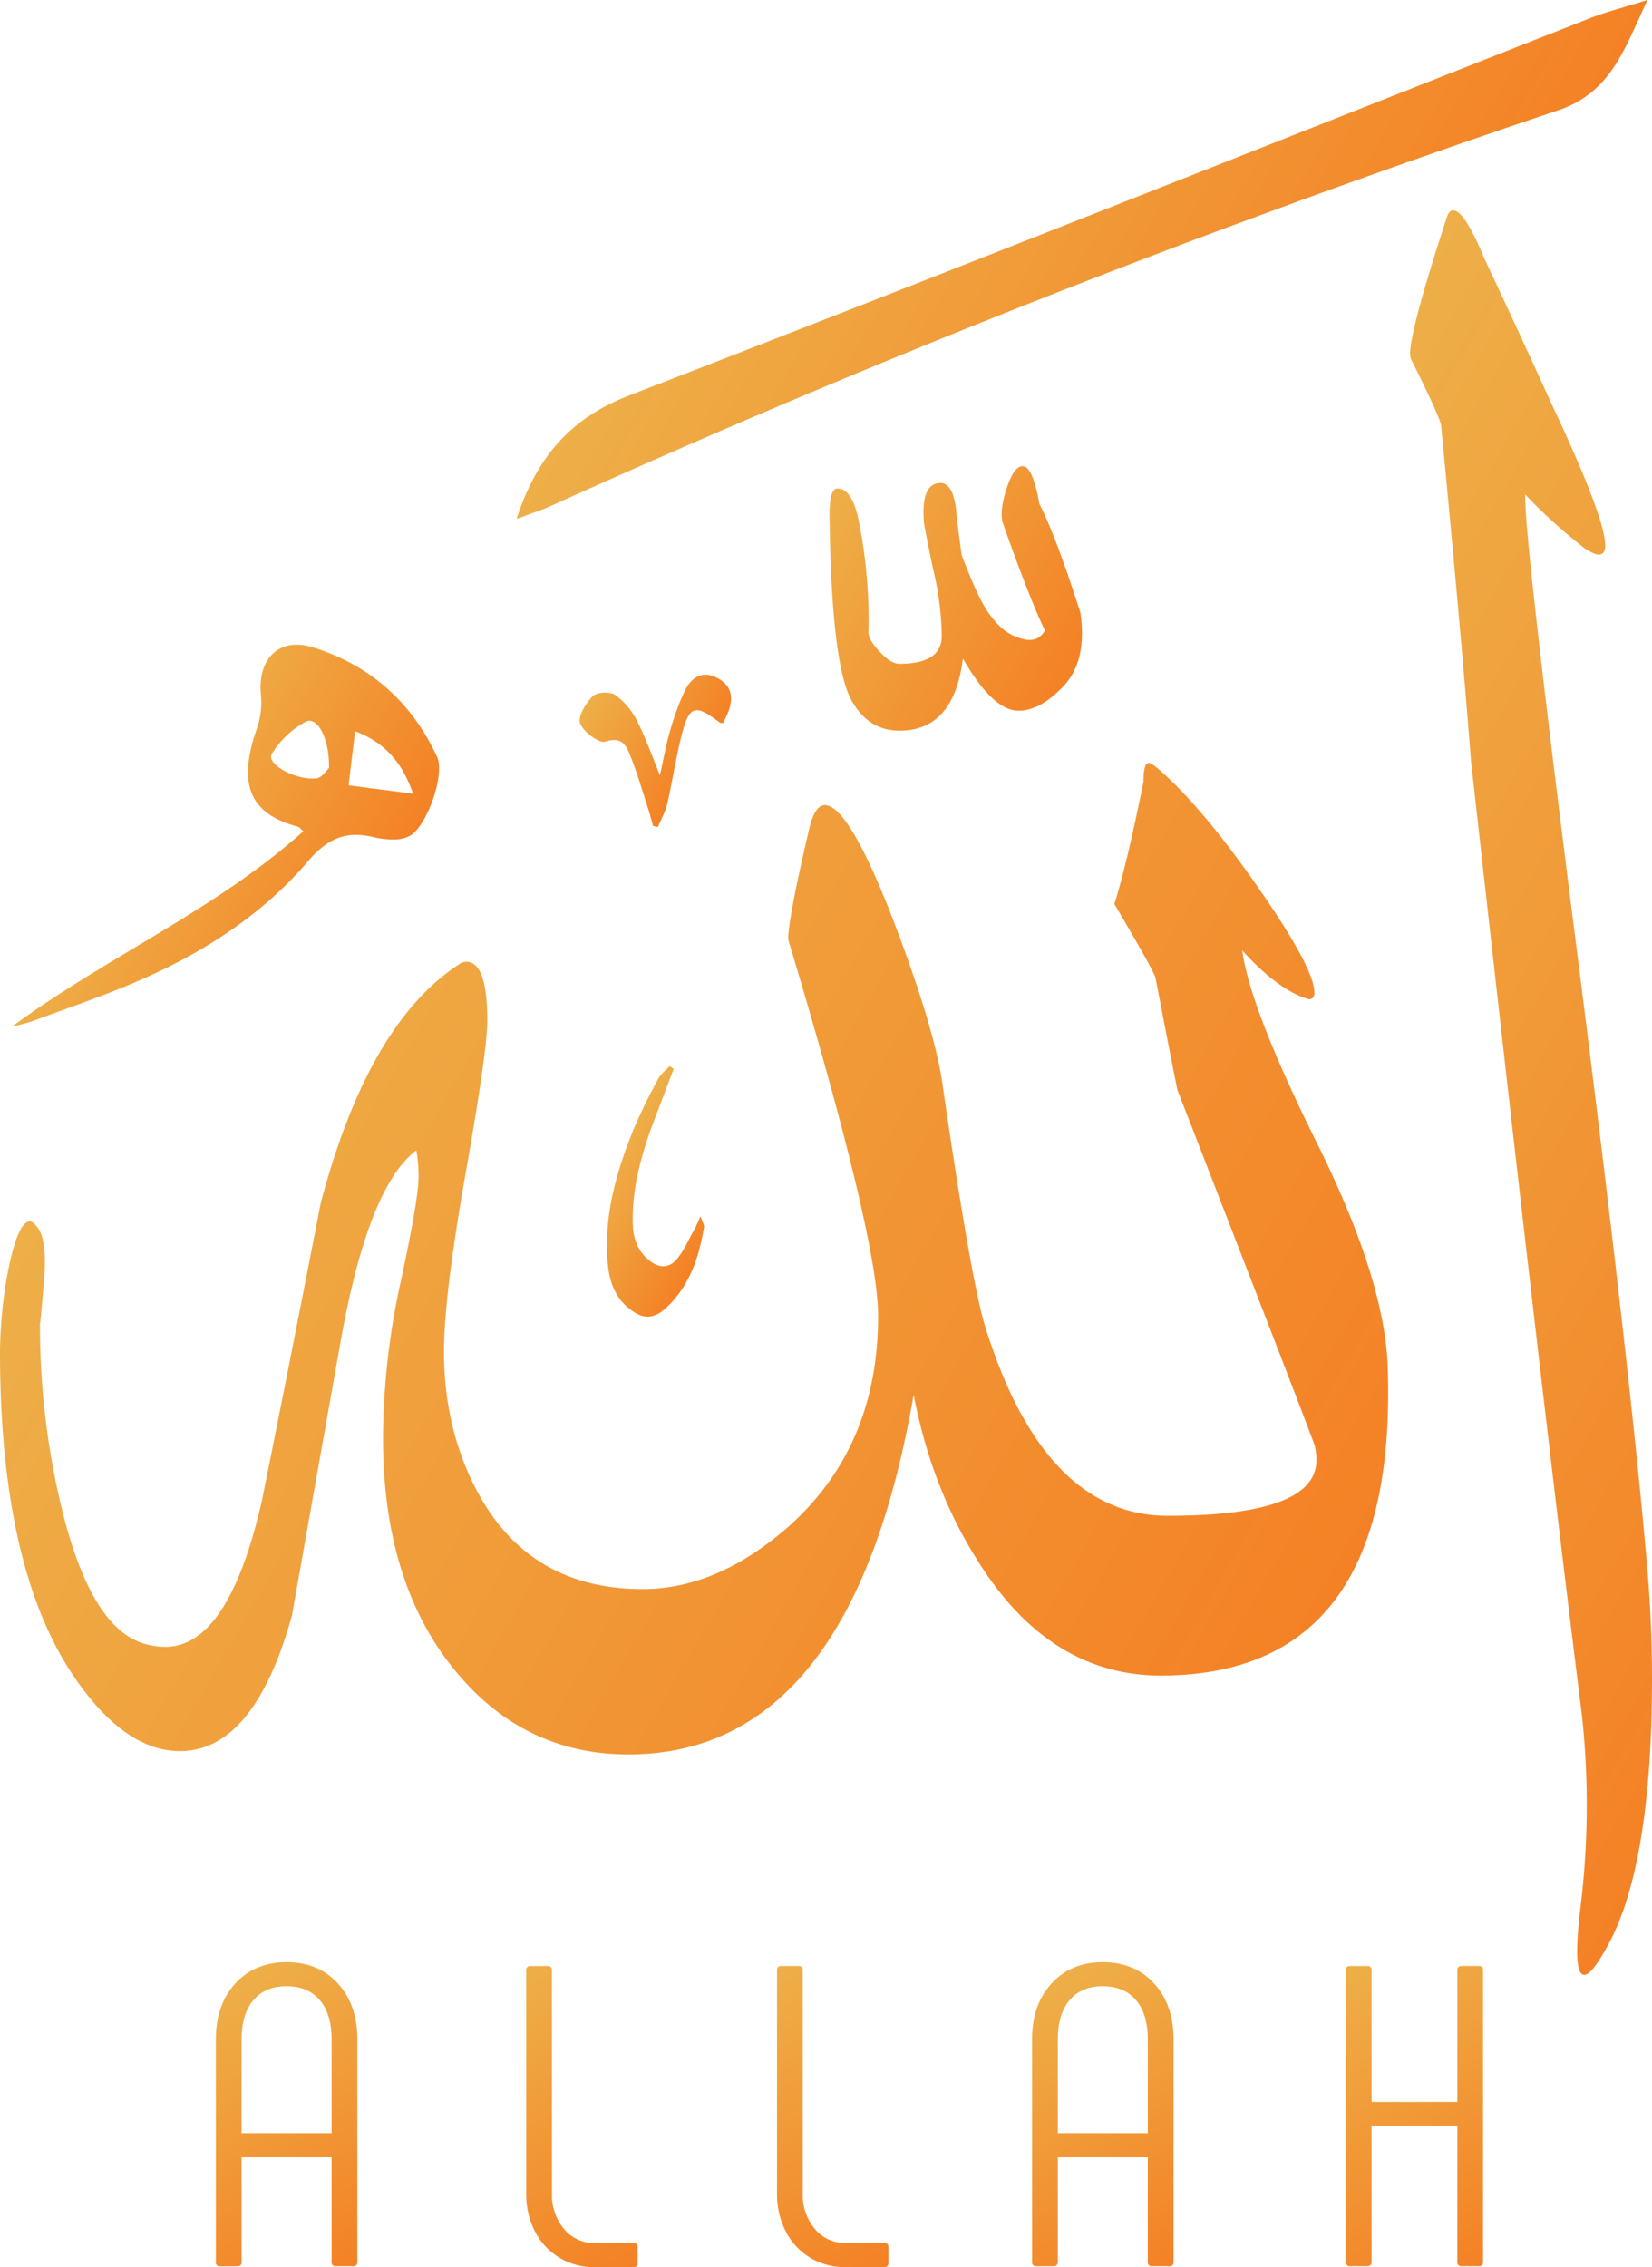 <svg xmlns="http://www.w3.org/2000/svg" xmlns:xlink="http://www.w3.org/1999/xlink" viewBox="0 0 533.69 732.24"><defs><style>.cls-1{fill:url(#linear-gradient);}.cls-2{fill:url(#linear-gradient-2);}.cls-3{fill:url(#linear-gradient-3);}.cls-4{fill:url(#linear-gradient-4);}.cls-5{fill:url(#linear-gradient-5);}.cls-6{fill:url(#linear-gradient-6);}.cls-7{fill:url(#linear-gradient-7);}.cls-8{fill:url(#linear-gradient-8);}.cls-9{fill:url(#linear-gradient-9);}.cls-10{fill:url(#linear-gradient-10);}.cls-11{fill:url(#linear-gradient-11);}.cls-12{fill:url(#linear-gradient-12);}</style><linearGradient id="linear-gradient" x1="247.24" y1="24.74" x2="451.6" y2="142.73" gradientUnits="userSpaceOnUse"><stop offset="0" stop-color="#eeaf48"/><stop offset="1" stop-color="#f48125"/></linearGradient><linearGradient id="linear-gradient-2" x1="196.73" y1="376.09" x2="231.93" y2="396.42" xlink:href="#linear-gradient"/><linearGradient id="linear-gradient-3" x1="190.68" y1="225.14" x2="226.49" y2="245.81" xlink:href="#linear-gradient"/><linearGradient id="linear-gradient-4" x1="53.93" y1="315.25" x2="424.61" y2="529.27" xlink:href="#linear-gradient"/><linearGradient id="linear-gradient-5" x1="263.96" y1="167.68" x2="347.49" y2="215.91" xlink:href="#linear-gradient"/><linearGradient id="linear-gradient-6" x1="350.71" y1="272.12" x2="631.54" y2="434.25" xlink:href="#linear-gradient"/><linearGradient id="linear-gradient-7" x1="42.93" y1="263.87" x2="113.83" y2="304.8" xlink:href="#linear-gradient"/><linearGradient id="linear-gradient-8" x1="66.25" y1="645.15" x2="115.92" y2="731.18" xlink:href="#linear-gradient"/><linearGradient id="linear-gradient-9" x1="155.64" y1="643.82" x2="206.3" y2="731.56" xlink:href="#linear-gradient"/><linearGradient id="linear-gradient-10" x1="236.66" y1="643.82" x2="287.32" y2="731.56" xlink:href="#linear-gradient"/><linearGradient id="linear-gradient-11" x1="329.93" y1="645.15" x2="379.6" y2="731.18" xlink:href="#linear-gradient"/><linearGradient id="linear-gradient-12" x1="430.64" y1="637.92" x2="483.26" y2="729.06" xlink:href="#linear-gradient"/></defs><g id="Layer_2" data-name="Layer 2"><g id="Layer_1-2" data-name="Layer 1"><path class="cls-1" d="M166.87,167.61c6.69-20.39,17.67-32.64,36.47-39.91C306.87,87.67,410,46.64,513.34,6c5-2,10.22-3.29,18.88-6-7.77,16.63-12,30-29.08,35.71A3471.39,3471.39,0,0,0,177.86,163.46C174.88,164.81,171.73,165.79,166.87,167.61Z"/><path class="cls-2" d="M217.65,345.22c-2,5.21-3.92,10.43-5.93,15.63-4.24,11-7.56,22.25-7.3,34.23.1,4.67,1.41,8.79,5.2,11.93,3.29,2.72,6.59,2.71,9.16-.46,2.23-2.73,3.67-6.11,5.41-9.23.62-1.1,1.09-2.28,2.12-4.47.67,2,1.24,2.86,1.12,3.57-1.62,9.74-4.68,18.89-12.1,25.88-4.25,4-7.88,3.86-12.36.13-4.29-3.58-6-8.36-6.57-13.74-1.52-15.47,2.58-29.92,8.31-44a181.8,181.8,0,0,1,8-16.34c.81-1.53,2.37-2.66,3.59-4Z"/><path class="cls-3" d="M233.58,233.53c-.68-.07-.9,0-1-.11-8.14-6.19-9.95-5.66-12.5,4.53-1.8,7.21-2.89,14.59-4.55,21.83-.59,2.53-2,4.89-3,7.33L211,266.8c-.57-2-1.08-3.95-1.71-5.89-1.8-5.54-3.41-11.16-5.57-16.56-1.32-3.33-2.61-6.65-8.16-4.81-2,.66-7.14-3.16-8.14-5.91-.81-2.24,1.83-6.54,4.08-8.77,1.36-1.35,5.63-1.53,7.3-.37a23.05,23.05,0,0,1,7,8.36c2.8,5.44,4.81,11.29,7.39,17.55,1.13-5,1.94-9.72,3.26-14.25a84.89,84.89,0,0,1,4.72-12.92c2.37-4.94,6-6.33,9.84-4.6,4.72,2.12,6.21,5.71,4.41,10.91A37,37,0,0,1,233.58,233.53Z"/><path class="cls-4" d="M448.3,441.14q3.57,99.35-72.45,100.06-36.59.36-59.89-36.94-15.06-23.67-20.8-53.79Q275.07,566.66,203,566.66q-34.43,0-56.85-28.15t-22.41-74.06a239.3,239.3,0,0,1,5.74-50.57q5.73-26.53,5.74-33.71a48.94,48.94,0,0,0-.72-8.6Q118.7,383.41,109.74,435q-15.06,84.65-15.42,86.79Q82.13,565.6,58.1,565.59q-17.94,0-34.43-24.39Q0,506.05,0,436.48A148.93,148.93,0,0,1,2.51,411q3.23-16.5,7.17-16.5c.72,0,1.67.84,2.87,2.51q2.5,4.31,1.8,14.7Q12.91,430,12.91,426.8a250.68,250.68,0,0,0,7.53,62.4q9.69,38,27.26,42a23.45,23.45,0,0,0,5.74.72q20.44,0,31.2-47.34,9.67-48.06,19-96.12,15.41-58.1,44.83-77.11a3.88,3.88,0,0,1,2.15-.71q6.81,0,6.81,19,0,9.67-7,49.31t-7,57.56q0,25.47,11.12,45.9,16.86,30.86,53.08,30.85,24,0,47-20.09,29.06-25.81,29.05-68.14,0-25.1-29.05-121.58,0-6.8,6.82-35.86,1.79-7.53,5-7.53,7.88,0,22.59,38.37,12.92,34.08,15.42,51.65,9,62,13.63,77.82,19,61.69,59.18,61.69,48,0,48-17.93a19.76,19.76,0,0,0-.53-4.67q-.54-2.15-44.3-114.76-.36-1.08-7.17-36.58-1.8-4.31-13.27-23.67Q364,279.4,369.4,252.5c0-4.06.59-6.1,1.79-6.1q1.43,0,9.68,8.25,12.92,13.28,28.33,36t15.43,29.95c0,1.43-.6,2.15-1.8,2.15l-2.15-.72q-9-3.57-19.37-15.06,2.51,19,25.11,64.2Q447.21,413.53,448.3,441.14Z"/><path class="cls-5" d="M349.06,198q2.16,15.42-5.38,23.49T329,229.55q-8.25,0-17.93-16.86Q308.17,236,290.61,236q-9.69,0-15.07-9-6.81-10.77-7.53-58.46-.36-10.76,2.51-10.76,4.67,0,6.82,10a162.22,162.22,0,0,1,3.22,36.58q0,2.16,3.59,6.1t6.46,3.94q13.62,0,13.63-9a96.73,96.73,0,0,0-2.87-21.88q-2.88-14-2.87-14.7Q297.42,156,303.88,156q3.93,0,5,8.6.35,4.31,1.79,14.71,4.67,12.19,7.53,16.85,5,8.26,11.48,10,5.37,1.8,7.89-2.51-5-10.4-13.63-34.78-1.08-3.94,1.26-11.12t5.2-7.17q3.22,0,5.38,12.19Q341.17,173.25,349.06,198Z"/><path class="cls-6" d="M532.25,507.36q1.44,17.94,1.44,34.79,0,59.54-14,85.71c-3.59,6.69-6.22,10-7.89,10q-3.94,0-1.07-23a269.9,269.9,0,0,0,.35-60.61q-12.9-102.55-35.86-308.42-2.88-37.66-9.68-108.67-1.08-3.94-9.69-21.16-2.14-3.95,11.48-45.55c.48-1.67,1.19-2.51,2.15-2.51q3.58,0,10,15.42,11.12,23.67,21.88,47.34,17.22,36.59,17.22,45.55c0,1.92-.72,2.87-2.16,2.87-1,0-2.51-.72-4.66-2.15a168,168,0,0,1-19-17.22q-.72,10,14.71,132Q526.16,437.06,532.25,507.36Z"/><path class="cls-7" d="M3.82,331.62C34.35,309.1,69.52,294,98,268.49c-1-.88-1.31-1.35-1.71-1.45-14.94-4-19.94-12.89-13.29-31.76a25.92,25.92,0,0,0,1.3-10.88C83.15,213,90,205.74,100.83,209c18.52,5.66,32.19,17.75,40.35,35.43,2.62,5.69-3,21.56-8.3,25.26a10.19,10.19,0,0,1-5.27,1.45,26.53,26.53,0,0,1-7-.76c-8.85-2.12-14.8.42-21.11,7.81-14.79,17.31-33.83,29.53-54.69,38.57-11.28,4.9-23,8.84-34.51,13.13A63.43,63.43,0,0,1,3.82,331.62Zm102.47-83.56c.16-9.62-3.8-16.72-7.4-15a28.49,28.49,0,0,0-11.1,10.5c-1.84,3,7.16,8.44,14.33,7.86C104,251.32,105.6,248.66,106.29,248.06Zm6.32,5.59,20.83,2.71c-3.58-10.3-9.17-16.52-18.71-20.17C114,242.05,113.4,247.13,112.61,253.65Z"/><path class="cls-8" d="M69.74,730.58V658.7q0-11.22,6.3-18.07t16.55-6.86q10.25,0,16.55,6.86t6.3,18.07v71.88a1.22,1.22,0,0,1-1.39,1.38h-5.54a1.22,1.22,0,0,1-1.38-1.38v-33.8H78.05v33.8A1.23,1.23,0,0,1,76.66,732H71.12A1.22,1.22,0,0,1,69.74,730.58ZM107.13,689V658.7q0-8.18-3.81-12.67t-10.73-4.5q-6.93,0-10.73,4.5c-2.55,3-3.81,7.22-3.81,12.67V689Z"/><path class="cls-9" d="M204.63,724.48a1.23,1.23,0,0,1,1.38,1.39v5a1.22,1.22,0,0,1-1.38,1.39H192.16a21.55,21.55,0,0,1-11.56-3.12,21.18,21.18,0,0,1-7.83-8.52,25.94,25.94,0,0,1-2.77-12V636.4a1.22,1.22,0,0,1,1.39-1.38h5.54a1.22,1.22,0,0,1,1.38,1.38v72.16a16.92,16.92,0,0,0,3.88,11.35,12.47,12.47,0,0,0,10,4.57Z"/><path class="cls-10" d="M285.64,724.48a1.23,1.23,0,0,1,1.39,1.39v5a1.23,1.23,0,0,1-1.39,1.39H273.18a21.58,21.58,0,0,1-11.57-3.12,21.09,21.09,0,0,1-7.82-8.52,25.94,25.94,0,0,1-2.77-12V636.4A1.22,1.22,0,0,1,252.4,635h5.54a1.23,1.23,0,0,1,1.39,1.38v72.16a16.92,16.92,0,0,0,3.88,11.35,12.45,12.45,0,0,0,10,4.57Z"/><path class="cls-11" d="M333.42,730.58V658.7q0-11.22,6.3-18.07t16.55-6.86q10.25,0,16.55,6.86t6.3,18.07v71.88a1.22,1.22,0,0,1-1.39,1.38H372.2a1.22,1.22,0,0,1-1.39-1.38v-33.8H341.73v33.8a1.23,1.23,0,0,1-1.39,1.38H334.8A1.22,1.22,0,0,1,333.42,730.58ZM370.81,689V658.7q0-8.18-3.81-12.67t-10.73-4.5q-6.93,0-10.73,4.5t-3.81,12.67V689Z"/><path class="cls-12" d="M472.18,635h5.54a1.23,1.23,0,0,1,1.39,1.38v94.18a1.23,1.23,0,0,1-1.39,1.38h-5.54a1.22,1.22,0,0,1-1.38-1.38v-44H443.1v44a1.22,1.22,0,0,1-1.38,1.38h-5.54a1.22,1.22,0,0,1-1.39-1.38V636.4a1.22,1.22,0,0,1,1.39-1.38h5.54a1.22,1.22,0,0,1,1.38,1.38v42.52h27.7V636.4A1.22,1.22,0,0,1,472.18,635Z"/></g></g></svg>